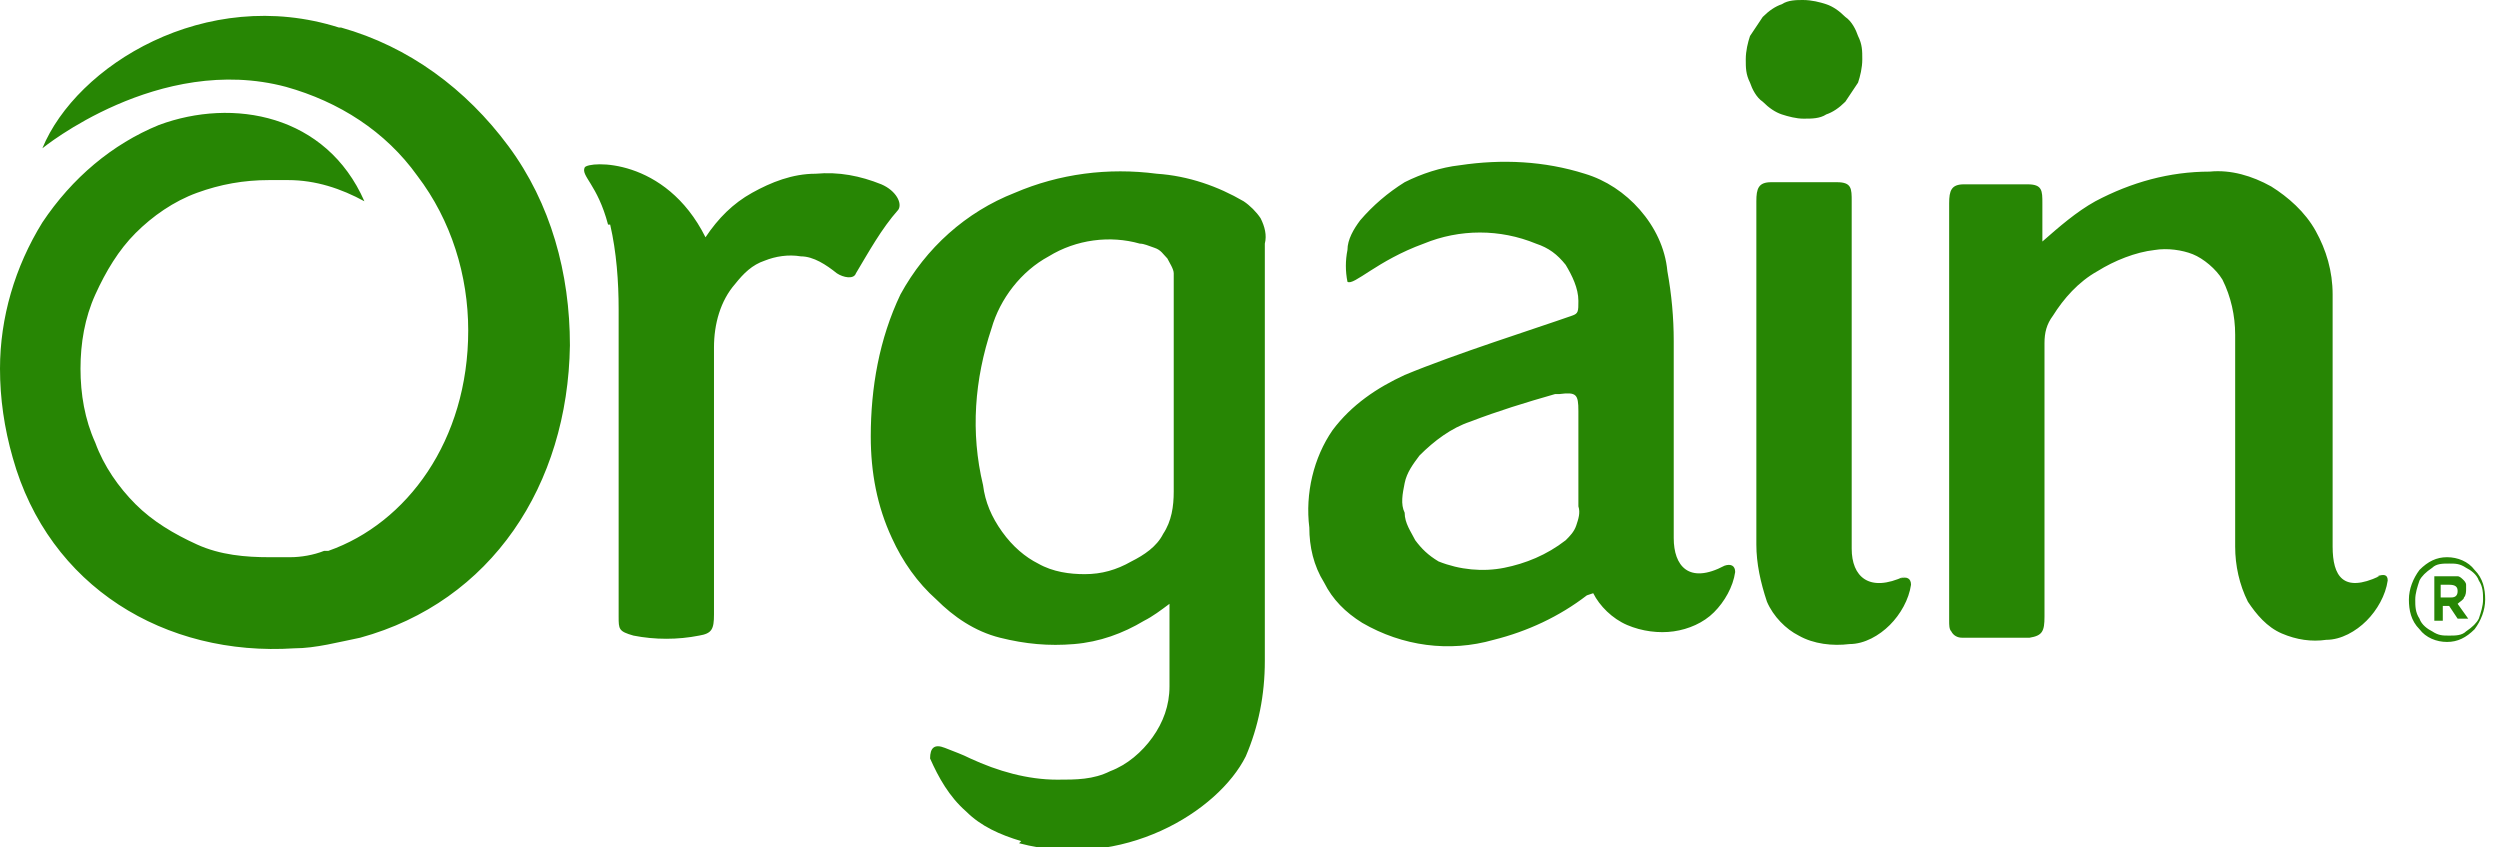 <?xml version="1.0" encoding="UTF-8"?>
<svg xmlns="http://www.w3.org/2000/svg" id="Layer_1" version="1.1" viewBox="0 0 118 40">
  <defs>
    <style>
      .st0 {
        fill: #278604;
      }
    </style>
  </defs>
  <path class="st0" d="M28.8,10.6c.3,1.3.4,2.7.4,4v14.5c0,.6,0,.7.7.9,1,.2,2.1.2,3.1,0,.6-.1.7-.3.7-1v-12.6c0-1.1.3-2.2,1-3,.4-.5.8-.9,1.4-1.1.5-.2,1.1-.3,1.7-.2.6,0,1.2.4,1.7.8.3.2.8.3.9,0,.6-1,1.2-2.1,2-3,.2-.3-.1-.9-.8-1.2-1-.4-2-.6-3.1-.5-1.1,0-2.1.4-3,.9-.9.5-1.6,1.2-2.2,2.1-1.9-3.8-5.5-3.6-5.7-3.3-.2.4.6.8,1.1,2.7ZM48.2,39.7c-1-.3-1.9-.7-2.6-1.4-.8-.7-1.3-1.6-1.7-2.5,0-.5.2-.7.7-.5.5.2.8.3,1.2.5,1.3.6,2.7,1,4.1,1,.9,0,1.7,0,2.5-.4.8-.3,1.5-.9,2-1.6.5-.7.8-1.5.8-2.4,0-1.3,0-2.6,0-3.9-.4.3-.8.6-1.2.8-1,.6-2.1,1-3.3,1.1-1.2.1-2.3,0-3.5-.3s-2.2-1-3-1.8c-.9-.8-1.6-1.8-2.1-2.9-.7-1.5-1-3.1-1-4.8,0-2.3.4-4.6,1.4-6.7,1.2-2.2,3.1-3.9,5.4-4.8,2.1-.9,4.4-1.2,6.7-.9,1.5.1,2.9.6,4.1,1.3.3.2.6.5.8.8.2.4.3.8.2,1.2v19.7c0,1.6-.3,3.1-.9,4.5-1.3,2.6-5.8,5.4-10.7,4.1ZM55.4,18.5v-4.9c0-.2,0-.5,0-.7,0-.2-.2-.5-.3-.7-.2-.2-.3-.4-.6-.5s-.5-.2-.7-.2c-1.4-.4-3-.2-4.3.6-1.3.7-2.3,2-2.7,3.4-.8,2.4-1,4.9-.4,7.4.1.8.4,1.5.9,2.2s1.1,1.2,1.7,1.5c.7.4,1.5.5,2.2.5.8,0,1.5-.2,2.2-.6.6-.3,1.2-.7,1.5-1.3.4-.6.5-1.3.5-2,0-1.6,0-3.1,0-4.7h0ZM74.9,28.1c-1.3,1-2.8,1.7-4.4,2.1-2.1.6-4.3.3-6.2-.8-.8-.5-1.4-1.1-1.8-1.9-.5-.8-.7-1.7-.7-2.6-.2-1.6.2-3.3,1.1-4.6.9-1.2,2.1-2,3.4-2.6,2.4-1,6.2-2.2,7.9-2.8.3-.1.3-.2.3-.7,0-.6-.3-1.2-.6-1.7-.4-.5-.8-.8-1.4-1-1.7-.7-3.6-.7-5.3,0-2.2.8-3.3,2-3.6,1.8-.1-.5-.1-1,0-1.5,0-.5.3-1,.6-1.4.6-.7,1.3-1.3,2.1-1.8.8-.4,1.7-.7,2.6-.8,2-.3,4-.2,5.9.4,1,.3,1.9.9,2.6,1.7.7.8,1.2,1.8,1.3,2.9.2,1.1.3,2.2.3,3.3v9.3c0,1.3.7,2.2,2.4,1.3.3-.1.5,0,.5.3-.1.7-.5,1.4-1,1.9-.5.5-1.2.8-1.9.9-.7.1-1.5,0-2.2-.3-.7-.3-1.3-.9-1.6-1.5,0,0,0,0,0,0ZM74.5,21.8v-2.4c0-.8-.1-.9-.9-.8h-.2c-1.4.4-2.7.8-4,1.3-.9.3-1.7.9-2.4,1.6-.3.4-.6.8-.7,1.3-.1.5-.2,1,0,1.4,0,.5.3.9.5,1.3.3.4.6.7,1.1,1,1,.4,2.1.5,3.1.3,1-.2,2-.6,2.9-1.3.2-.2.4-.4.5-.7.1-.3.2-.6.1-.9,0-.7,0-1.4,0-2.2h0ZM89.9,27.2c-1.7.8-2.5,0-2.5-1.3V9.5c0-.6,0-.9-.7-.9h-3.1c-.6,0-.7.3-.7.9v16.2c0,.9.2,1.8.5,2.7.3.7.9,1.3,1.5,1.6.7.4,1.6.5,2.4.4.7,0,1.4-.4,1.9-.9.5-.5.9-1.2,1-1.9,0-.3-.2-.4-.5-.3ZM85.2,5.6c.3,0,.7,0,1-.2.3-.1.6-.3.9-.6.2-.3.4-.6.6-.9.1-.3.2-.7.2-1.1,0-.4,0-.7-.2-1.1-.1-.3-.3-.7-.6-.9-.3-.3-.6-.5-.9-.6-.3-.1-.7-.2-1.1-.2-.3,0-.7,0-1,.2-.3.1-.6.3-.9.6-.2.3-.4.6-.6.9-.1.3-.2.7-.2,1.1,0,.4,0,.7.2,1.1.1.3.3.7.6.9.3.3.6.5.9.6.3.1.7.2,1,.2ZM16,1.3C9.7-.7,3.6,3.1,2,7c0,0,5.5-4.5,11.5-2.9,2.5.7,4.7,2.1,6.2,4.2,1.6,2.1,2.4,4.7,2.4,7.3,0,5.2-2.9,9.1-6.6,10.4h-.2c-.5.2-1.1.3-1.6.3h-1c-1.1,0-2.3-.1-3.4-.6s-2.1-1.1-2.9-1.9c-.8-.8-1.5-1.8-1.9-2.9-.5-1.1-.7-2.3-.7-3.5s.2-2.4.7-3.5c.5-1.1,1.1-2.1,1.9-2.9.8-.8,1.8-1.5,2.9-1.9s2.2-.6,3.4-.6c.3,0,.6,0,.9,0,1.3,0,2.5.4,3.6,1-1.8-4.1-6.2-4.9-9.7-3.6-2.2.9-4.1,2.5-5.5,4.6C.7,12.6,0,15,0,17.4c0,1.4.2,2.8.6,4.2,1.7,6.1,7.2,9.4,13.3,9,1,0,2.1-.3,3.1-.5,6.2-1.7,9.8-7.2,9.9-13.8,0-3.4-.9-6.7-2.9-9.4-2-2.7-4.7-4.7-7.9-5.6ZM112.3,27.2c-1.7.8-2.2,0-2.2-1.4v-11.9c0-1.1-.3-2.1-.8-3-.5-.9-1.3-1.6-2.1-2.1-.9-.5-1.9-.8-2.9-.7-1.9,0-3.7.5-5.4,1.4-.9.5-1.7,1.2-2.5,1.9v-1.8c0-.6,0-.9-.7-.9h-3c-.6,0-.7.3-.7.9v19.7c0,.2,0,.4.1.5.1.2.3.3.5.3h3.2c.6-.1.7-.3.7-1v-12.9c0-.5.1-.9.4-1.3.5-.8,1.2-1.6,2.1-2.1.8-.5,1.8-.9,2.7-1,.6-.1,1.3,0,1.8.2s1.1.7,1.4,1.2c.4.8.6,1.7.6,2.6v10c0,.9.2,1.8.6,2.6.4.6.9,1.2,1.6,1.5.7.3,1.4.4,2.1.3.7,0,1.4-.4,1.9-.9.5-.5.9-1.2,1-1.9,0-.3-.2-.3-.5-.2ZM113.7,28.3c0-.5.2-1,.5-1.4.4-.4.8-.6,1.3-.6s1,.2,1.3.6c.4.4.5.9.5,1.4s-.2,1-.5,1.4c-.4.4-.8.6-1.3.6s-1-.2-1.3-.6c-.4-.4-.5-.9-.5-1.4ZM117.2,28.3c0-.3,0-.6-.2-.9-.1-.3-.4-.5-.6-.6-.3-.2-.5-.2-.8-.2s-.6,0-.8.2c-.3.2-.5.4-.6.6-.1.3-.2.6-.2.9,0,.3,0,.6.2.9.1.3.4.5.6.6.3.2.5.2.8.2s.6,0,.8-.2c.3-.2.5-.4.6-.6.1-.3.2-.6.2-.9ZM114.8,27.2h.9c.1,0,.2,0,.3,0,.1,0,.2.1.3.2,0,0,.1.1.1.2,0,0,0,.2,0,.2,0,.1,0,.3-.1.4,0,.1-.2.2-.3.3l.5.7h-.5l-.4-.6h-.3v.7h-.4v-2.1ZM115.7,28.2c.2,0,.3-.1.3-.3s-.1-.3-.4-.3h-.4v.6h.4Z"></path>
</svg>

